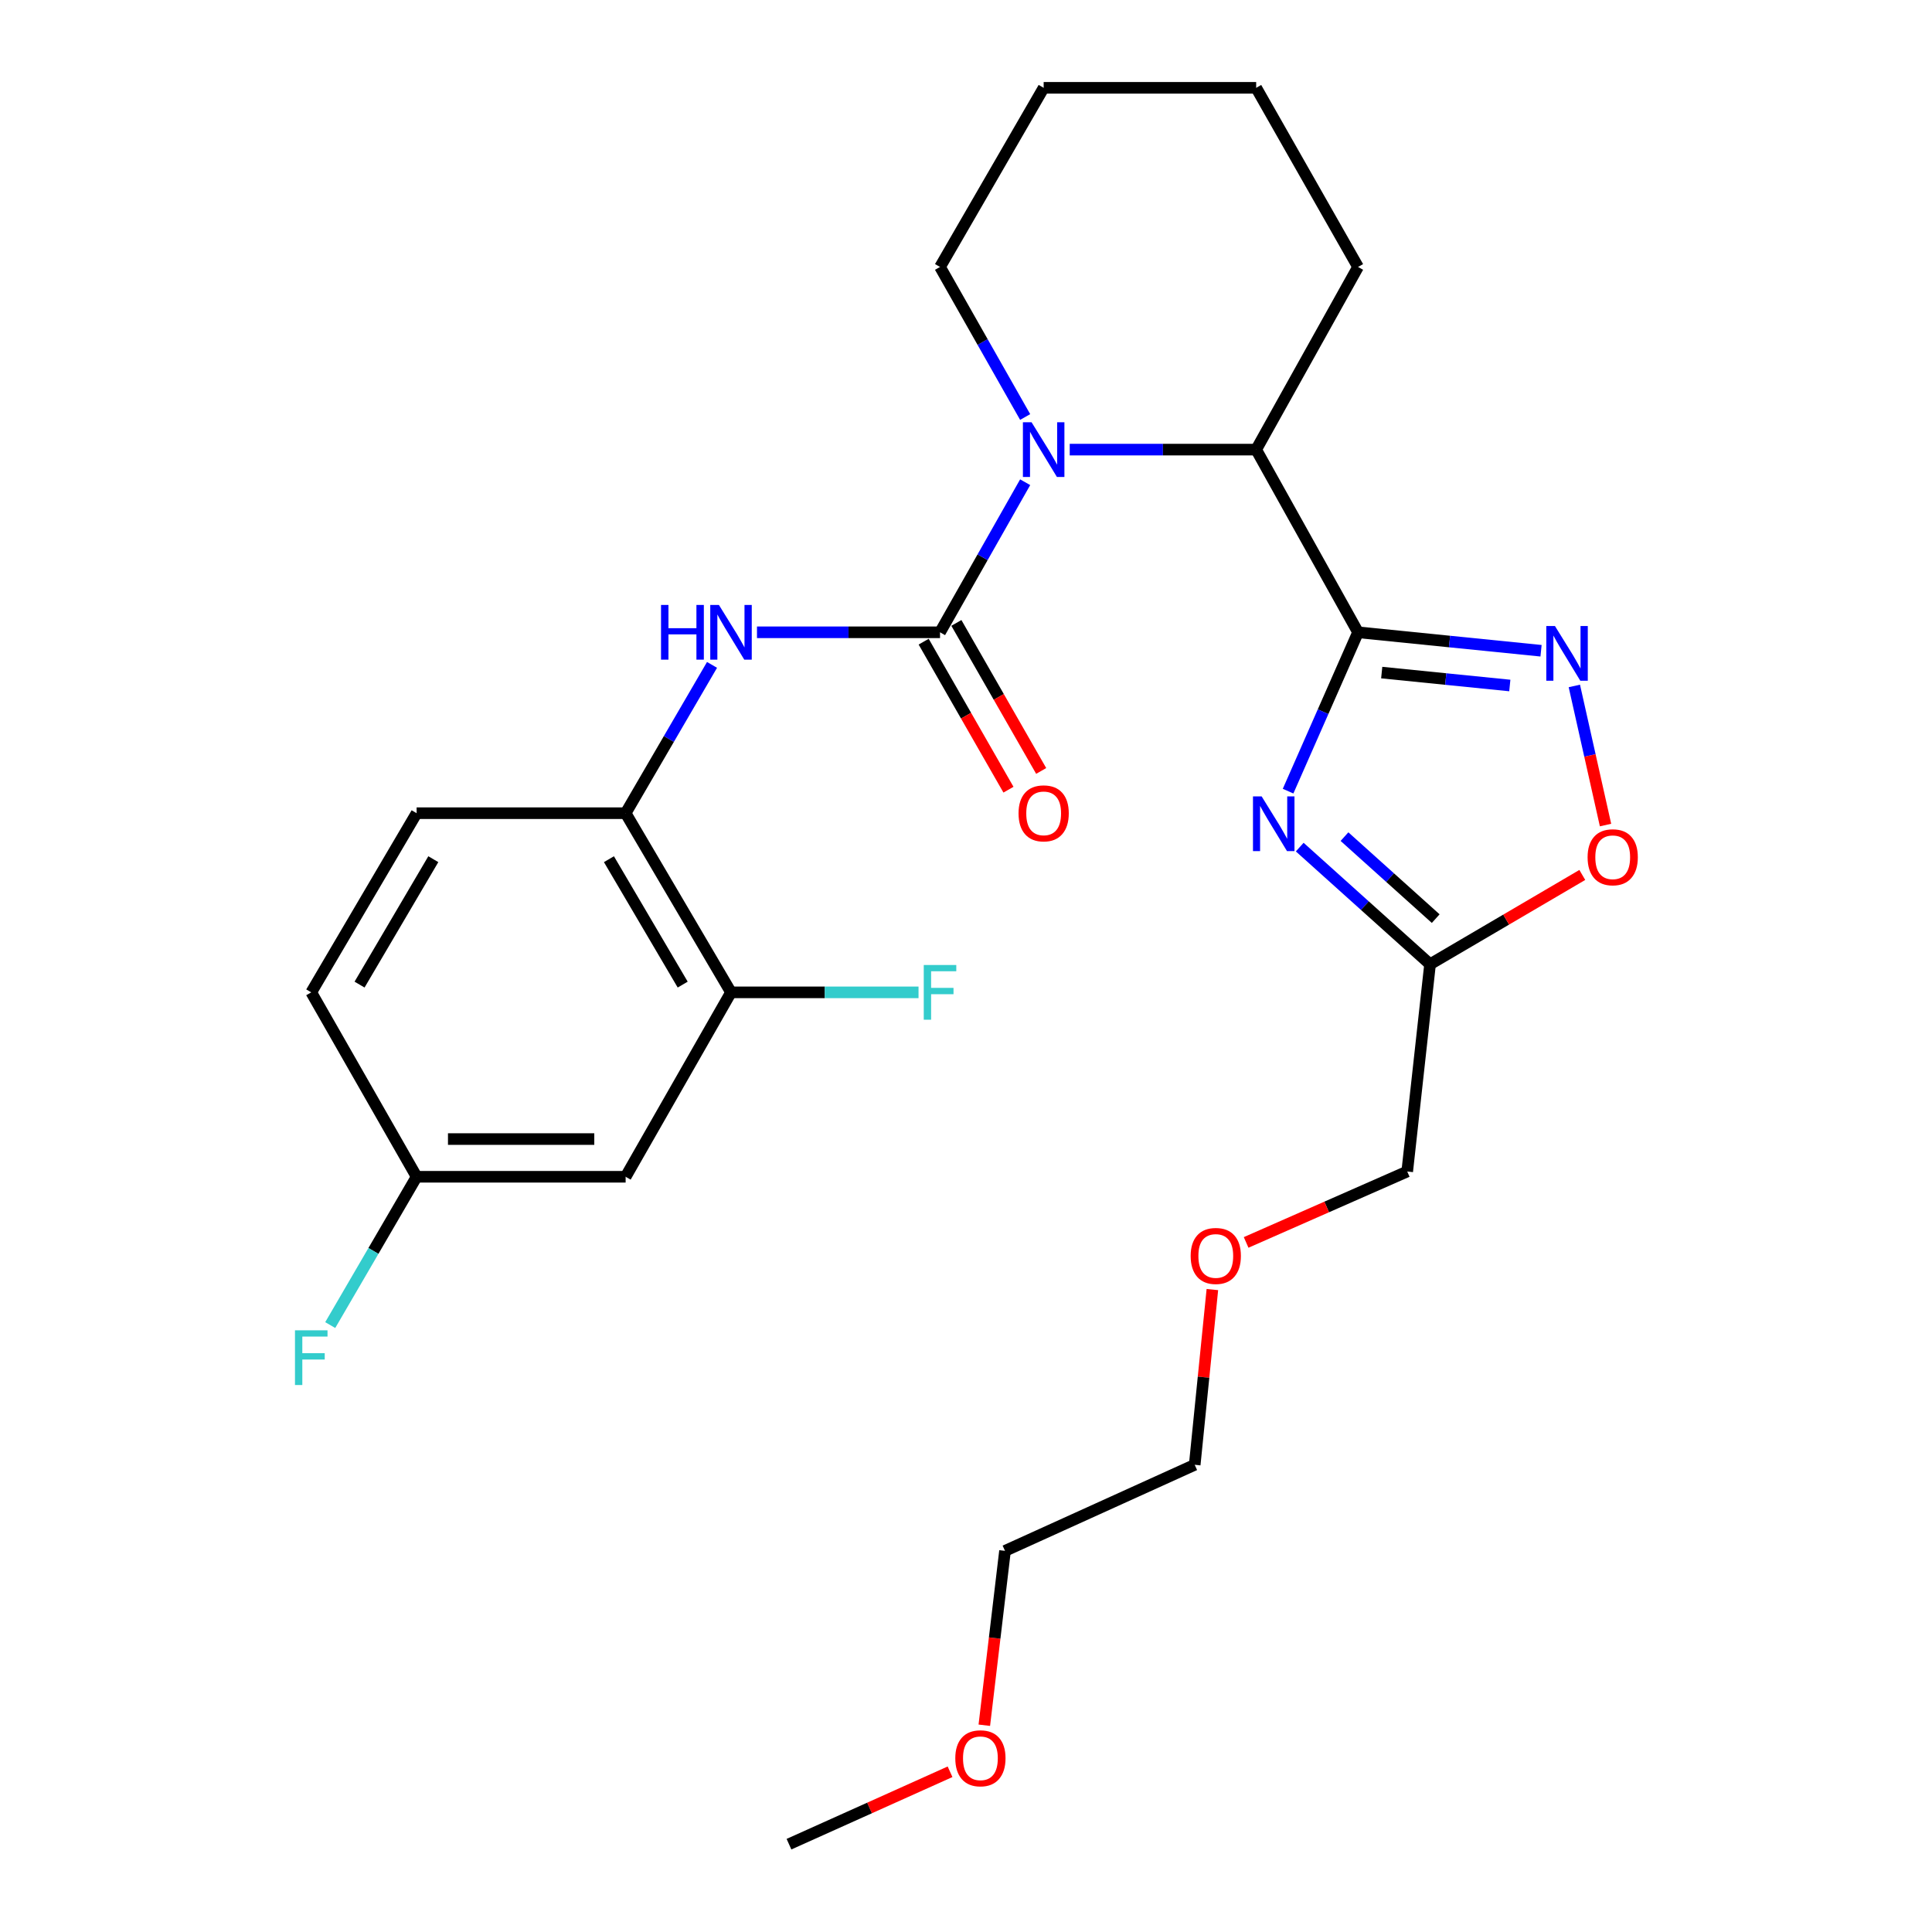 <?xml version='1.0' encoding='iso-8859-1'?>
<svg version='1.1' baseProfile='full'
              xmlns='http://www.w3.org/2000/svg'
                      xmlns:rdkit='http://www.rdkit.org/xml'
                      xmlns:xlink='http://www.w3.org/1999/xlink'
                  xml:space='preserve'
width='1000px' height='1000px' viewBox='0 0 1000 1000'>
<!-- END OF HEADER -->
<rect style='opacity:1.0;fill:#FFFFFF;stroke:none' width='1000' height='1000' x='0' y='0'> </rect>
<path class='bond-0' d='M 702.924,327.275 L 684.816,368.385' style='fill:none;fill-rule:evenodd;stroke:#000000;stroke-width:6px;stroke-linecap:butt;stroke-linejoin:miter;stroke-opacity:1' />
<path class='bond-0' d='M 684.816,368.385 L 666.708,409.495' style='fill:none;fill-rule:evenodd;stroke:#0000FF;stroke-width:6px;stroke-linecap:butt;stroke-linejoin:miter;stroke-opacity:1' />
<path class='bond-1' d='M 702.924,327.275 L 750.282,332.051' style='fill:none;fill-rule:evenodd;stroke:#000000;stroke-width:6px;stroke-linecap:butt;stroke-linejoin:miter;stroke-opacity:1' />
<path class='bond-1' d='M 750.282,332.051 L 797.64,336.826' style='fill:none;fill-rule:evenodd;stroke:#0000FF;stroke-width:6px;stroke-linecap:butt;stroke-linejoin:miter;stroke-opacity:1' />
<path class='bond-1' d='M 715.173,348.127 L 748.324,351.47' style='fill:none;fill-rule:evenodd;stroke:#000000;stroke-width:6px;stroke-linecap:butt;stroke-linejoin:miter;stroke-opacity:1' />
<path class='bond-1' d='M 748.324,351.47 L 781.474,354.813' style='fill:none;fill-rule:evenodd;stroke:#0000FF;stroke-width:6px;stroke-linecap:butt;stroke-linejoin:miter;stroke-opacity:1' />
<path class='bond-2' d='M 702.924,327.275 L 650.192,232.72' style='fill:none;fill-rule:evenodd;stroke:#000000;stroke-width:6px;stroke-linecap:butt;stroke-linejoin:miter;stroke-opacity:1' />
<path class='bond-3' d='M 672.739,438.46 L 706.466,468.775' style='fill:none;fill-rule:evenodd;stroke:#0000FF;stroke-width:6px;stroke-linecap:butt;stroke-linejoin:miter;stroke-opacity:1' />
<path class='bond-3' d='M 706.466,468.775 L 740.193,499.089' style='fill:none;fill-rule:evenodd;stroke:#000000;stroke-width:6px;stroke-linecap:butt;stroke-linejoin:miter;stroke-opacity:1' />
<path class='bond-3' d='M 695.905,433.038 L 719.513,454.258' style='fill:none;fill-rule:evenodd;stroke:#0000FF;stroke-width:6px;stroke-linecap:butt;stroke-linejoin:miter;stroke-opacity:1' />
<path class='bond-3' d='M 719.513,454.258 L 743.122,475.479' style='fill:none;fill-rule:evenodd;stroke:#000000;stroke-width:6px;stroke-linecap:butt;stroke-linejoin:miter;stroke-opacity:1' />
<path class='bond-4' d='M 486.554,327.275 L 508.588,288.437' style='fill:none;fill-rule:evenodd;stroke:#000000;stroke-width:6px;stroke-linecap:butt;stroke-linejoin:miter;stroke-opacity:1' />
<path class='bond-4' d='M 508.588,288.437 L 530.622,249.598' style='fill:none;fill-rule:evenodd;stroke:#0000FF;stroke-width:6px;stroke-linecap:butt;stroke-linejoin:miter;stroke-opacity:1' />
<path class='bond-5' d='M 486.554,327.275 L 439.184,327.275' style='fill:none;fill-rule:evenodd;stroke:#000000;stroke-width:6px;stroke-linecap:butt;stroke-linejoin:miter;stroke-opacity:1' />
<path class='bond-5' d='M 439.184,327.275 L 391.814,327.275' style='fill:none;fill-rule:evenodd;stroke:#0000FF;stroke-width:6px;stroke-linecap:butt;stroke-linejoin:miter;stroke-opacity:1' />
<path class='bond-6' d='M 478.086,332.126 L 500.033,370.434' style='fill:none;fill-rule:evenodd;stroke:#000000;stroke-width:6px;stroke-linecap:butt;stroke-linejoin:miter;stroke-opacity:1' />
<path class='bond-6' d='M 500.033,370.434 L 521.979,408.742' style='fill:none;fill-rule:evenodd;stroke:#FF0000;stroke-width:6px;stroke-linecap:butt;stroke-linejoin:miter;stroke-opacity:1' />
<path class='bond-6' d='M 495.022,322.424 L 516.969,360.731' style='fill:none;fill-rule:evenodd;stroke:#000000;stroke-width:6px;stroke-linecap:butt;stroke-linejoin:miter;stroke-opacity:1' />
<path class='bond-6' d='M 516.969,360.731 L 538.915,399.039' style='fill:none;fill-rule:evenodd;stroke:#FF0000;stroke-width:6px;stroke-linecap:butt;stroke-linejoin:miter;stroke-opacity:1' />
<path class='bond-7' d='M 553.687,232.72 L 601.939,232.72' style='fill:none;fill-rule:evenodd;stroke:#0000FF;stroke-width:6px;stroke-linecap:butt;stroke-linejoin:miter;stroke-opacity:1' />
<path class='bond-7' d='M 601.939,232.72 L 650.192,232.72' style='fill:none;fill-rule:evenodd;stroke:#000000;stroke-width:6px;stroke-linecap:butt;stroke-linejoin:miter;stroke-opacity:1' />
<path class='bond-8' d='M 530.621,215.843 L 508.587,177.01' style='fill:none;fill-rule:evenodd;stroke:#0000FF;stroke-width:6px;stroke-linecap:butt;stroke-linejoin:miter;stroke-opacity:1' />
<path class='bond-8' d='M 508.587,177.01 L 486.554,138.177' style='fill:none;fill-rule:evenodd;stroke:#000000;stroke-width:6px;stroke-linecap:butt;stroke-linejoin:miter;stroke-opacity:1' />
<path class='bond-9' d='M 814.878,355.045 L 822.948,391.046' style='fill:none;fill-rule:evenodd;stroke:#0000FF;stroke-width:6px;stroke-linecap:butt;stroke-linejoin:miter;stroke-opacity:1' />
<path class='bond-9' d='M 822.948,391.046 L 831.018,427.046' style='fill:none;fill-rule:evenodd;stroke:#FF0000;stroke-width:6px;stroke-linecap:butt;stroke-linejoin:miter;stroke-opacity:1' />
<path class='bond-10' d='M 650.192,232.72 L 702.924,138.177' style='fill:none;fill-rule:evenodd;stroke:#000000;stroke-width:6px;stroke-linecap:butt;stroke-linejoin:miter;stroke-opacity:1' />
<path class='bond-11' d='M 740.193,499.089 L 728.373,606.363' style='fill:none;fill-rule:evenodd;stroke:#000000;stroke-width:6px;stroke-linecap:butt;stroke-linejoin:miter;stroke-opacity:1' />
<path class='bond-12' d='M 740.193,499.089 L 779.595,475.979' style='fill:none;fill-rule:evenodd;stroke:#000000;stroke-width:6px;stroke-linecap:butt;stroke-linejoin:miter;stroke-opacity:1' />
<path class='bond-12' d='M 779.595,475.979 L 818.996,452.868' style='fill:none;fill-rule:evenodd;stroke:#FF0000;stroke-width:6px;stroke-linecap:butt;stroke-linejoin:miter;stroke-opacity:1' />
<path class='bond-13' d='M 368.543,344.144 L 346.185,382.526' style='fill:none;fill-rule:evenodd;stroke:#0000FF;stroke-width:6px;stroke-linecap:butt;stroke-linejoin:miter;stroke-opacity:1' />
<path class='bond-13' d='M 346.185,382.526 L 323.827,420.908' style='fill:none;fill-rule:evenodd;stroke:#000000;stroke-width:6px;stroke-linecap:butt;stroke-linejoin:miter;stroke-opacity:1' />
<path class='bond-14' d='M 323.827,420.908 L 378.369,513.641' style='fill:none;fill-rule:evenodd;stroke:#000000;stroke-width:6px;stroke-linecap:butt;stroke-linejoin:miter;stroke-opacity:1' />
<path class='bond-14' d='M 315.185,444.713 L 353.364,509.626' style='fill:none;fill-rule:evenodd;stroke:#000000;stroke-width:6px;stroke-linecap:butt;stroke-linejoin:miter;stroke-opacity:1' />
<path class='bond-15' d='M 323.827,420.908 L 215.642,420.908' style='fill:none;fill-rule:evenodd;stroke:#000000;stroke-width:6px;stroke-linecap:butt;stroke-linejoin:miter;stroke-opacity:1' />
<path class='bond-16' d='M 378.369,513.641 L 323.827,609.096' style='fill:none;fill-rule:evenodd;stroke:#000000;stroke-width:6px;stroke-linecap:butt;stroke-linejoin:miter;stroke-opacity:1' />
<path class='bond-17' d='M 378.369,513.641 L 426.9,513.641' style='fill:none;fill-rule:evenodd;stroke:#000000;stroke-width:6px;stroke-linecap:butt;stroke-linejoin:miter;stroke-opacity:1' />
<path class='bond-17' d='M 426.9,513.641 L 475.43,513.641' style='fill:none;fill-rule:evenodd;stroke:#33CCCC;stroke-width:6px;stroke-linecap:butt;stroke-linejoin:miter;stroke-opacity:1' />
<path class='bond-18' d='M 323.827,609.096 L 215.642,609.096' style='fill:none;fill-rule:evenodd;stroke:#000000;stroke-width:6px;stroke-linecap:butt;stroke-linejoin:miter;stroke-opacity:1' />
<path class='bond-18' d='M 307.599,589.578 L 231.87,589.578' style='fill:none;fill-rule:evenodd;stroke:#000000;stroke-width:6px;stroke-linecap:butt;stroke-linejoin:miter;stroke-opacity:1' />
<path class='bond-19' d='M 215.642,420.908 L 161.1,513.641' style='fill:none;fill-rule:evenodd;stroke:#000000;stroke-width:6px;stroke-linecap:butt;stroke-linejoin:miter;stroke-opacity:1' />
<path class='bond-19' d='M 224.285,444.713 L 186.105,509.626' style='fill:none;fill-rule:evenodd;stroke:#000000;stroke-width:6px;stroke-linecap:butt;stroke-linejoin:miter;stroke-opacity:1' />
<path class='bond-20' d='M 215.642,609.096 L 161.1,513.641' style='fill:none;fill-rule:evenodd;stroke:#000000;stroke-width:6px;stroke-linecap:butt;stroke-linejoin:miter;stroke-opacity:1' />
<path class='bond-21' d='M 215.642,609.096 L 193.284,647.478' style='fill:none;fill-rule:evenodd;stroke:#000000;stroke-width:6px;stroke-linecap:butt;stroke-linejoin:miter;stroke-opacity:1' />
<path class='bond-21' d='M 193.284,647.478 L 170.926,685.86' style='fill:none;fill-rule:evenodd;stroke:#33CCCC;stroke-width:6px;stroke-linecap:butt;stroke-linejoin:miter;stroke-opacity:1' />
<path class='bond-22' d='M 486.554,138.177 L 540.197,45.455' style='fill:none;fill-rule:evenodd;stroke:#000000;stroke-width:6px;stroke-linecap:butt;stroke-linejoin:miter;stroke-opacity:1' />
<path class='bond-23' d='M 728.373,606.363 L 686.683,624.722' style='fill:none;fill-rule:evenodd;stroke:#000000;stroke-width:6px;stroke-linecap:butt;stroke-linejoin:miter;stroke-opacity:1' />
<path class='bond-23' d='M 686.683,624.722 L 644.993,643.08' style='fill:none;fill-rule:evenodd;stroke:#FF0000;stroke-width:6px;stroke-linecap:butt;stroke-linejoin:miter;stroke-opacity:1' />
<path class='bond-24' d='M 702.924,138.177 L 650.192,45.455' style='fill:none;fill-rule:evenodd;stroke:#000000;stroke-width:6px;stroke-linecap:butt;stroke-linejoin:miter;stroke-opacity:1' />
<path class='bond-25' d='M 627.524,667.475 L 622.951,712.829' style='fill:none;fill-rule:evenodd;stroke:#FF0000;stroke-width:6px;stroke-linecap:butt;stroke-linejoin:miter;stroke-opacity:1' />
<path class='bond-25' d='M 622.951,712.829 L 618.378,758.182' style='fill:none;fill-rule:evenodd;stroke:#000000;stroke-width:6px;stroke-linecap:butt;stroke-linejoin:miter;stroke-opacity:1' />
<path class='bond-26' d='M 509.48,892.98 L 514.835,847.853' style='fill:none;fill-rule:evenodd;stroke:#FF0000;stroke-width:6px;stroke-linecap:butt;stroke-linejoin:miter;stroke-opacity:1' />
<path class='bond-26' d='M 514.835,847.853 L 520.191,802.727' style='fill:none;fill-rule:evenodd;stroke:#000000;stroke-width:6px;stroke-linecap:butt;stroke-linejoin:miter;stroke-opacity:1' />
<path class='bond-27' d='M 491.744,917.066 L 450.059,935.806' style='fill:none;fill-rule:evenodd;stroke:#FF0000;stroke-width:6px;stroke-linecap:butt;stroke-linejoin:miter;stroke-opacity:1' />
<path class='bond-27' d='M 450.059,935.806 L 408.373,954.545' style='fill:none;fill-rule:evenodd;stroke:#000000;stroke-width:6px;stroke-linecap:butt;stroke-linejoin:miter;stroke-opacity:1' />
<path class='bond-28' d='M 520.191,802.727 L 618.378,758.182' style='fill:none;fill-rule:evenodd;stroke:#000000;stroke-width:6px;stroke-linecap:butt;stroke-linejoin:miter;stroke-opacity:1' />
<path class='bond-29' d='M 540.197,45.455 L 650.192,45.455' style='fill:none;fill-rule:evenodd;stroke:#000000;stroke-width:6px;stroke-linecap:butt;stroke-linejoin:miter;stroke-opacity:1' />
<path  class='atom-1' d='M 653.019 412.202
L 662.299 427.202
Q 663.219 428.682, 664.699 431.362
Q 666.179 434.042, 666.259 434.202
L 666.259 412.202
L 670.019 412.202
L 670.019 440.522
L 666.139 440.522
L 656.179 424.122
Q 655.019 422.202, 653.779 420.002
Q 652.579 417.802, 652.219 417.122
L 652.219 440.522
L 648.539 440.522
L 648.539 412.202
L 653.019 412.202
' fill='#0000FF'/>
<path  class='atom-3' d='M 533.937 218.56
L 543.217 233.56
Q 544.137 235.04, 545.617 237.72
Q 547.097 240.4, 547.177 240.56
L 547.177 218.56
L 550.937 218.56
L 550.937 246.88
L 547.057 246.88
L 537.097 230.48
Q 535.937 228.56, 534.697 226.36
Q 533.497 224.16, 533.137 223.48
L 533.137 246.88
L 529.457 246.88
L 529.457 218.56
L 533.937 218.56
' fill='#0000FF'/>
<path  class='atom-4' d='M 804.838 324.024
L 814.118 339.024
Q 815.038 340.504, 816.518 343.184
Q 817.998 345.864, 818.078 346.024
L 818.078 324.024
L 821.838 324.024
L 821.838 352.344
L 817.958 352.344
L 807.998 335.944
Q 806.838 334.024, 805.598 331.824
Q 804.398 329.624, 804.038 328.944
L 804.038 352.344
L 800.358 352.344
L 800.358 324.024
L 804.838 324.024
' fill='#0000FF'/>
<path  class='atom-7' d='M 342.149 313.115
L 345.989 313.115
L 345.989 325.155
L 360.469 325.155
L 360.469 313.115
L 364.309 313.115
L 364.309 341.435
L 360.469 341.435
L 360.469 328.355
L 345.989 328.355
L 345.989 341.435
L 342.149 341.435
L 342.149 313.115
' fill='#0000FF'/>
<path  class='atom-7' d='M 372.109 313.115
L 381.389 328.115
Q 382.309 329.595, 383.789 332.275
Q 385.269 334.955, 385.349 335.115
L 385.349 313.115
L 389.109 313.115
L 389.109 341.435
L 385.229 341.435
L 375.269 325.035
Q 374.109 323.115, 372.869 320.915
Q 371.669 318.715, 371.309 318.035
L 371.309 341.435
L 367.629 341.435
L 367.629 313.115
L 372.109 313.115
' fill='#0000FF'/>
<path  class='atom-8' d='M 821.737 443.716
Q 821.737 436.916, 825.097 433.116
Q 828.457 429.316, 834.737 429.316
Q 841.017 429.316, 844.377 433.116
Q 847.737 436.916, 847.737 443.716
Q 847.737 450.596, 844.337 454.516
Q 840.937 458.396, 834.737 458.396
Q 828.497 458.396, 825.097 454.516
Q 821.737 450.636, 821.737 443.716
M 834.737 455.196
Q 839.057 455.196, 841.377 452.316
Q 843.737 449.396, 843.737 443.716
Q 843.737 438.156, 841.377 435.356
Q 839.057 432.516, 834.737 432.516
Q 830.417 432.516, 828.057 435.316
Q 825.737 438.116, 825.737 443.716
Q 825.737 449.436, 828.057 452.316
Q 830.417 455.196, 834.737 455.196
' fill='#FF0000'/>
<path  class='atom-12' d='M 527.197 420.988
Q 527.197 414.188, 530.557 410.388
Q 533.917 406.588, 540.197 406.588
Q 546.477 406.588, 549.837 410.388
Q 553.197 414.188, 553.197 420.988
Q 553.197 427.868, 549.797 431.788
Q 546.397 435.668, 540.197 435.668
Q 533.957 435.668, 530.557 431.788
Q 527.197 427.908, 527.197 420.988
M 540.197 432.468
Q 544.517 432.468, 546.837 429.588
Q 549.197 426.668, 549.197 420.988
Q 549.197 415.428, 546.837 412.628
Q 544.517 409.788, 540.197 409.788
Q 535.877 409.788, 533.517 412.588
Q 531.197 415.388, 531.197 420.988
Q 531.197 426.708, 533.517 429.588
Q 535.877 432.468, 540.197 432.468
' fill='#FF0000'/>
<path  class='atom-15' d='M 478.134 499.481
L 494.974 499.481
L 494.974 502.721
L 481.934 502.721
L 481.934 511.321
L 493.534 511.321
L 493.534 514.601
L 481.934 514.601
L 481.934 527.801
L 478.134 527.801
L 478.134 499.481
' fill='#33CCCC'/>
<path  class='atom-18' d='M 152.68 688.569
L 169.52 688.569
L 169.52 691.809
L 156.48 691.809
L 156.48 700.409
L 168.08 700.409
L 168.08 703.689
L 156.48 703.689
L 156.48 716.889
L 152.68 716.889
L 152.68 688.569
' fill='#33CCCC'/>
<path  class='atom-21' d='M 616.286 650.077
Q 616.286 643.277, 619.646 639.477
Q 623.006 635.677, 629.286 635.677
Q 635.566 635.677, 638.926 639.477
Q 642.286 643.277, 642.286 650.077
Q 642.286 656.957, 638.886 660.877
Q 635.486 664.757, 629.286 664.757
Q 623.046 664.757, 619.646 660.877
Q 616.286 656.997, 616.286 650.077
M 629.286 661.557
Q 633.606 661.557, 635.926 658.677
Q 638.286 655.757, 638.286 650.077
Q 638.286 644.517, 635.926 641.717
Q 633.606 638.877, 629.286 638.877
Q 624.966 638.877, 622.606 641.677
Q 620.286 644.477, 620.286 650.077
Q 620.286 655.797, 622.606 658.677
Q 624.966 661.557, 629.286 661.557
' fill='#FF0000'/>
<path  class='atom-22' d='M 494.46 910.081
Q 494.46 903.281, 497.82 899.481
Q 501.18 895.681, 507.46 895.681
Q 513.74 895.681, 517.1 899.481
Q 520.46 903.281, 520.46 910.081
Q 520.46 916.961, 517.06 920.881
Q 513.66 924.761, 507.46 924.761
Q 501.22 924.761, 497.82 920.881
Q 494.46 917.001, 494.46 910.081
M 507.46 921.561
Q 511.78 921.561, 514.1 918.681
Q 516.46 915.761, 516.46 910.081
Q 516.46 904.521, 514.1 901.721
Q 511.78 898.881, 507.46 898.881
Q 503.14 898.881, 500.78 901.681
Q 498.46 904.481, 498.46 910.081
Q 498.46 915.801, 500.78 918.681
Q 503.14 921.561, 507.46 921.561
' fill='#FF0000'/>
</svg>
